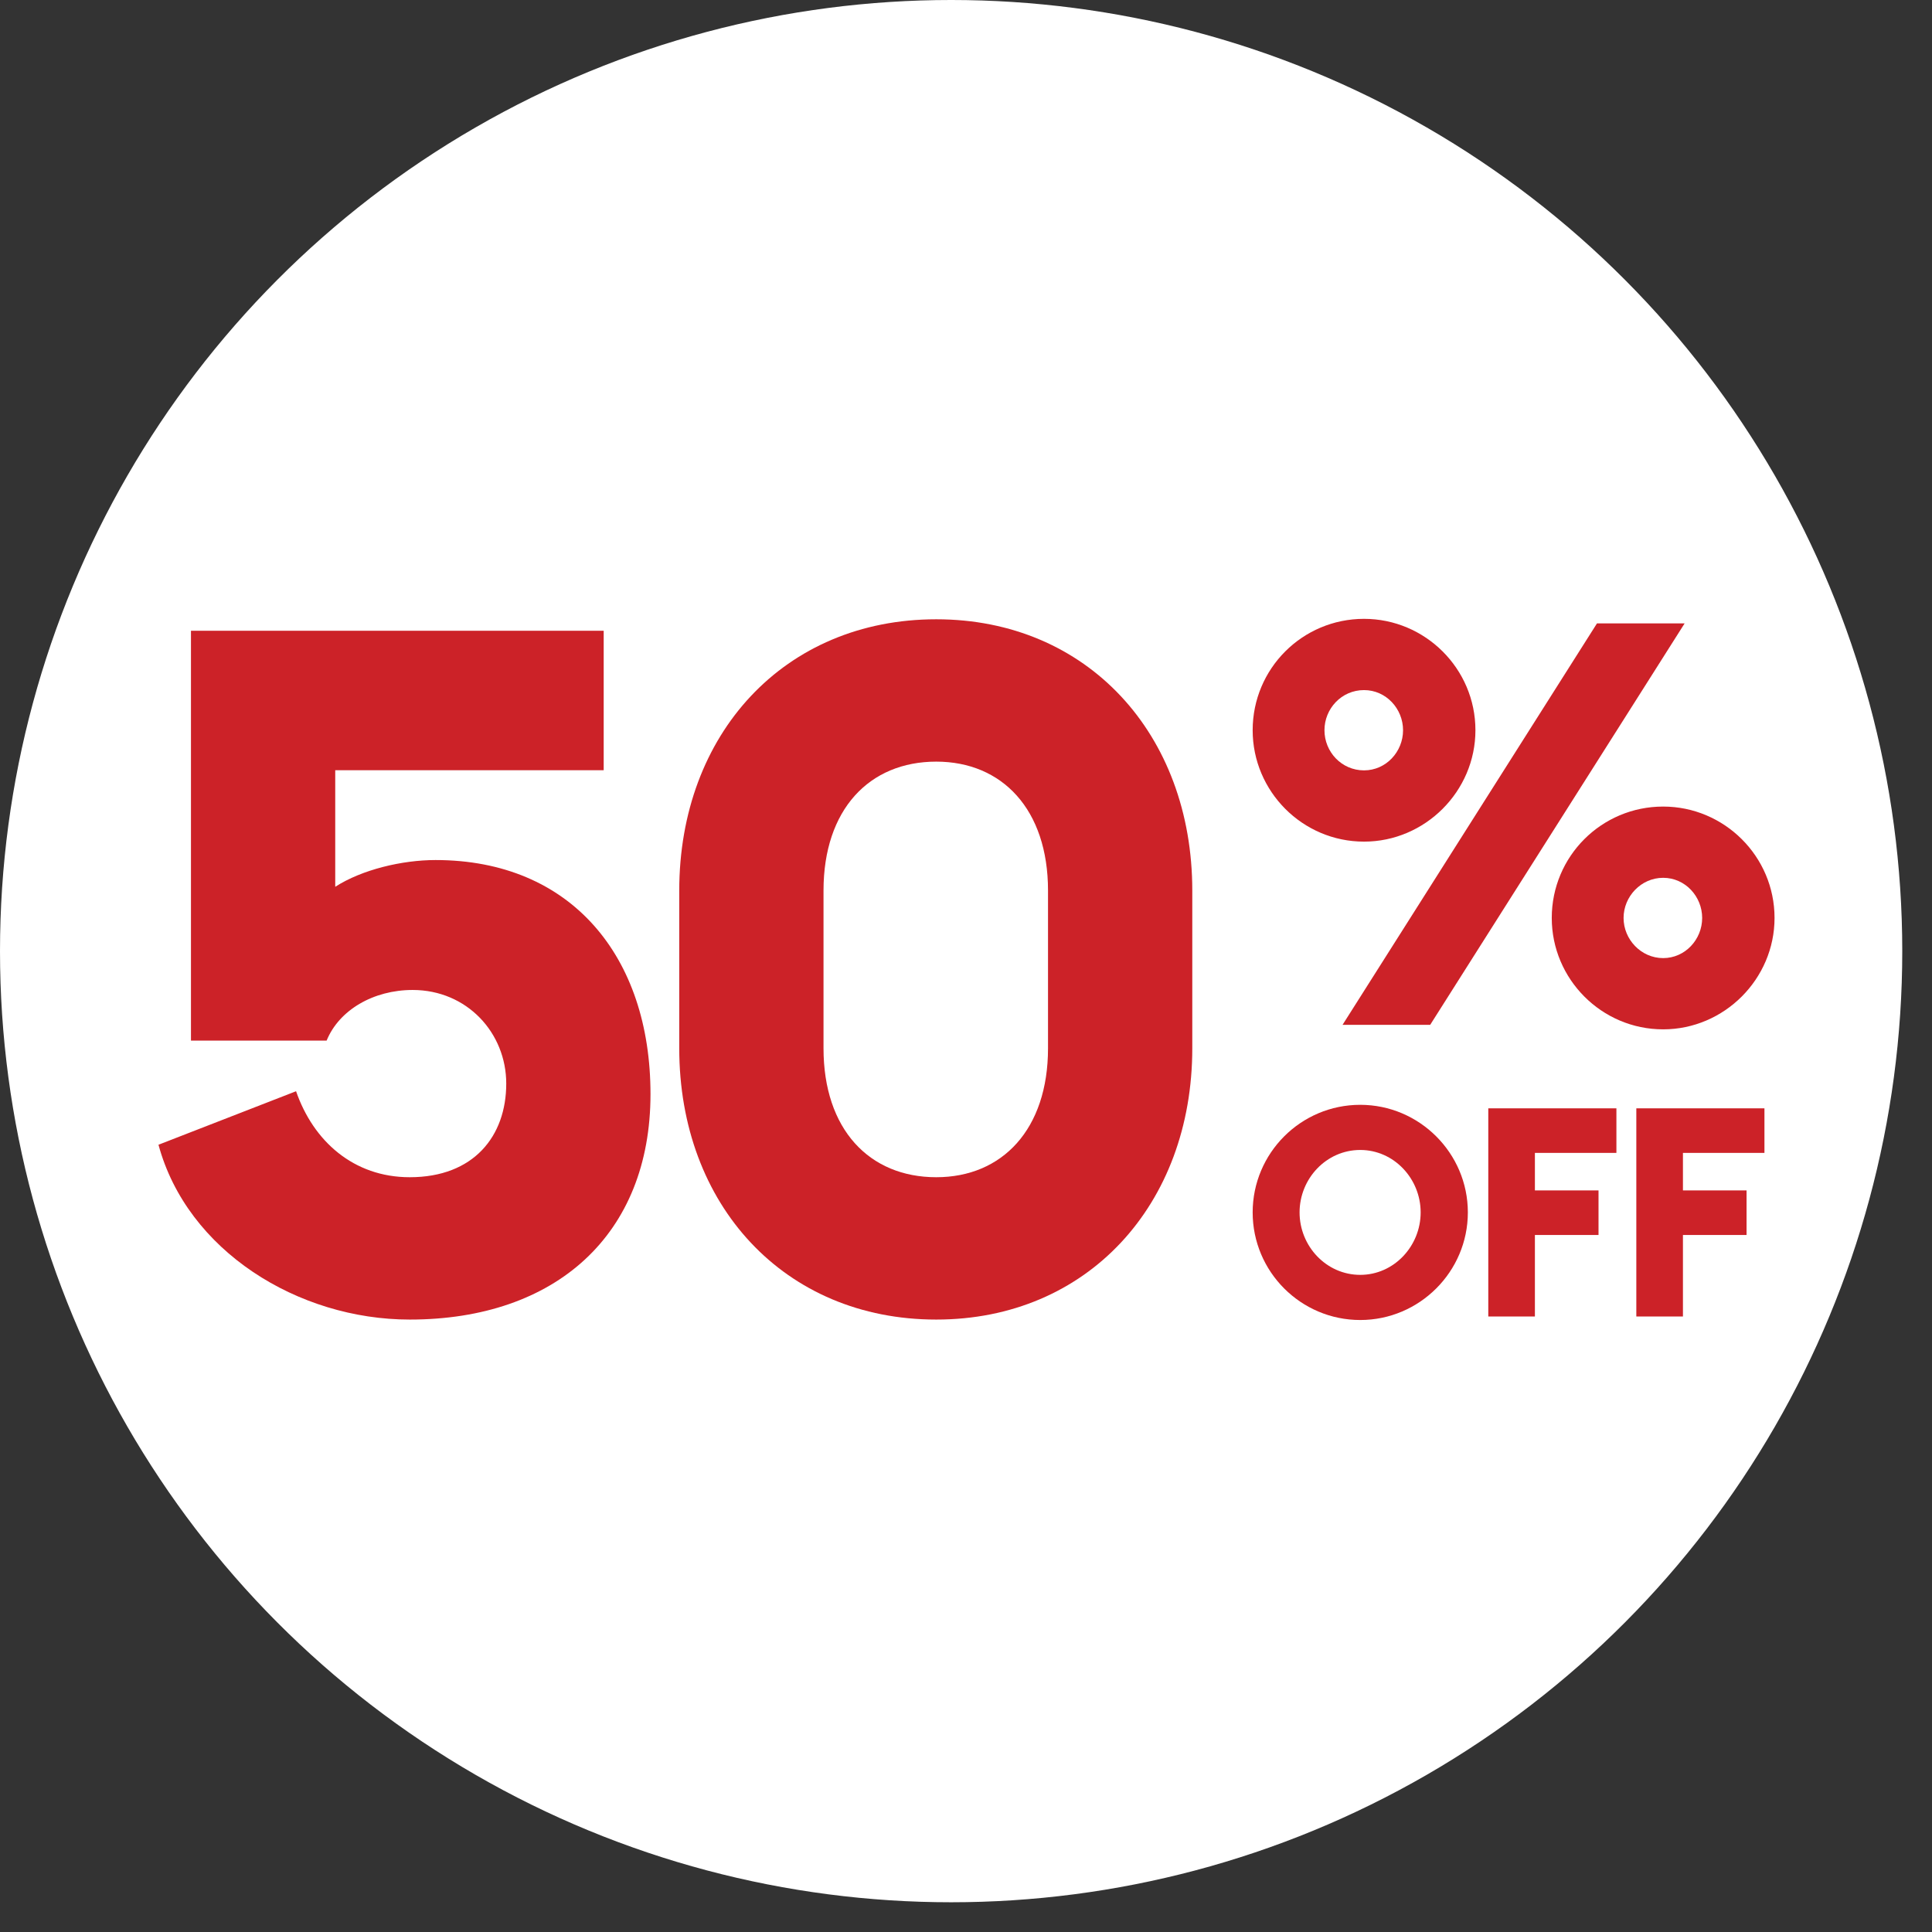 <svg width="128" height="128" viewBox="0 0 128 128" fill="none" xmlns="http://www.w3.org/2000/svg">
<rect x="0" y="0" width="128" height="128" fill="#333333" stroke="none"/>
<circle cx="63.015" cy="63.015" r="63.015" fill="white"/>
<path d="M62.029 87.425C72.029 87.425 78.992 79.829 78.992 69.449V59.005C78.992 48.624 72.029 41.029 62.029 41.029C51.965 41.029 45.002 48.624 45.002 59.005V69.449C45.002 79.829 51.965 87.425 62.029 87.425ZM62.029 77.994C57.598 77.994 54.56 74.829 54.56 69.449V59.005C54.56 53.625 57.598 50.46 62.029 50.46C66.396 50.46 69.434 53.625 69.434 59.005V69.449C69.434 74.829 66.396 77.994 62.029 77.994Z" fill="#CC2228"/>
<path d="M27.147 87.425C36.831 87.425 43.097 81.791 43.097 72.487C43.097 63.373 37.844 56.98 28.856 56.98C26.64 56.98 23.982 57.612 22.21 58.752V51.03H39.996V41.789H12.652V68.942H21.64C22.463 66.917 24.742 65.588 27.337 65.588C30.945 65.588 33.54 68.436 33.54 71.791C33.54 75.272 31.388 77.994 27.147 77.994C23.412 77.994 20.754 75.589 19.615 72.297L10.5 75.842C12.399 82.868 19.741 87.425 27.147 87.425Z" fill="#CC2228"/>
<path d="M90.371 55.76C94.417 55.76 97.751 52.425 97.751 48.38C97.751 44.297 94.417 41 90.371 41C86.288 41 82.992 44.297 82.992 48.38C82.992 52.425 86.288 55.76 90.371 55.76ZM88.948 67.897H94.754L111.612 41.3H105.805L88.948 67.897ZM90.371 51.039C88.873 51.039 87.749 49.803 87.749 48.38C87.749 46.956 88.873 45.72 90.371 45.72C91.832 45.72 92.956 46.956 92.956 48.38C92.956 49.803 91.832 51.039 90.371 51.039ZM110.188 68.197C114.234 68.197 117.568 64.862 117.568 60.817C117.568 56.733 114.234 53.437 110.188 53.437C106.105 53.437 102.808 56.733 102.808 60.817C102.808 64.862 106.105 68.197 110.188 68.197ZM110.188 63.477C108.727 63.477 107.566 62.24 107.566 60.817C107.566 59.393 108.727 58.157 110.188 58.157C111.649 58.157 112.773 59.393 112.773 60.817C112.773 62.24 111.649 63.477 110.188 63.477Z" fill="#CC2228"/>
<path d="M108.411 87.221H111.499V81.821H115.714V78.868H111.499V76.382H116.899V73.43H108.411V87.221Z" fill="#CC2228"/>
<path d="M98.603 87.221H101.691V81.821H105.906V78.868H101.691V76.382H107.091V73.43H98.603V87.221Z" fill="#CC2228"/>
<path d="M90.12 87.454C94.044 87.454 97.249 84.249 97.249 80.325C97.249 76.402 94.044 73.197 90.12 73.197C86.177 73.197 82.992 76.402 82.992 80.325C82.992 84.249 86.177 87.454 90.12 87.454ZM90.12 84.463C87.867 84.463 86.1 82.559 86.1 80.325C86.1 78.092 87.867 76.188 90.12 76.188C92.354 76.188 94.122 78.092 94.122 80.325C94.122 82.559 92.354 84.463 90.12 84.463Z" fill="#CC2228"/>
</svg>
